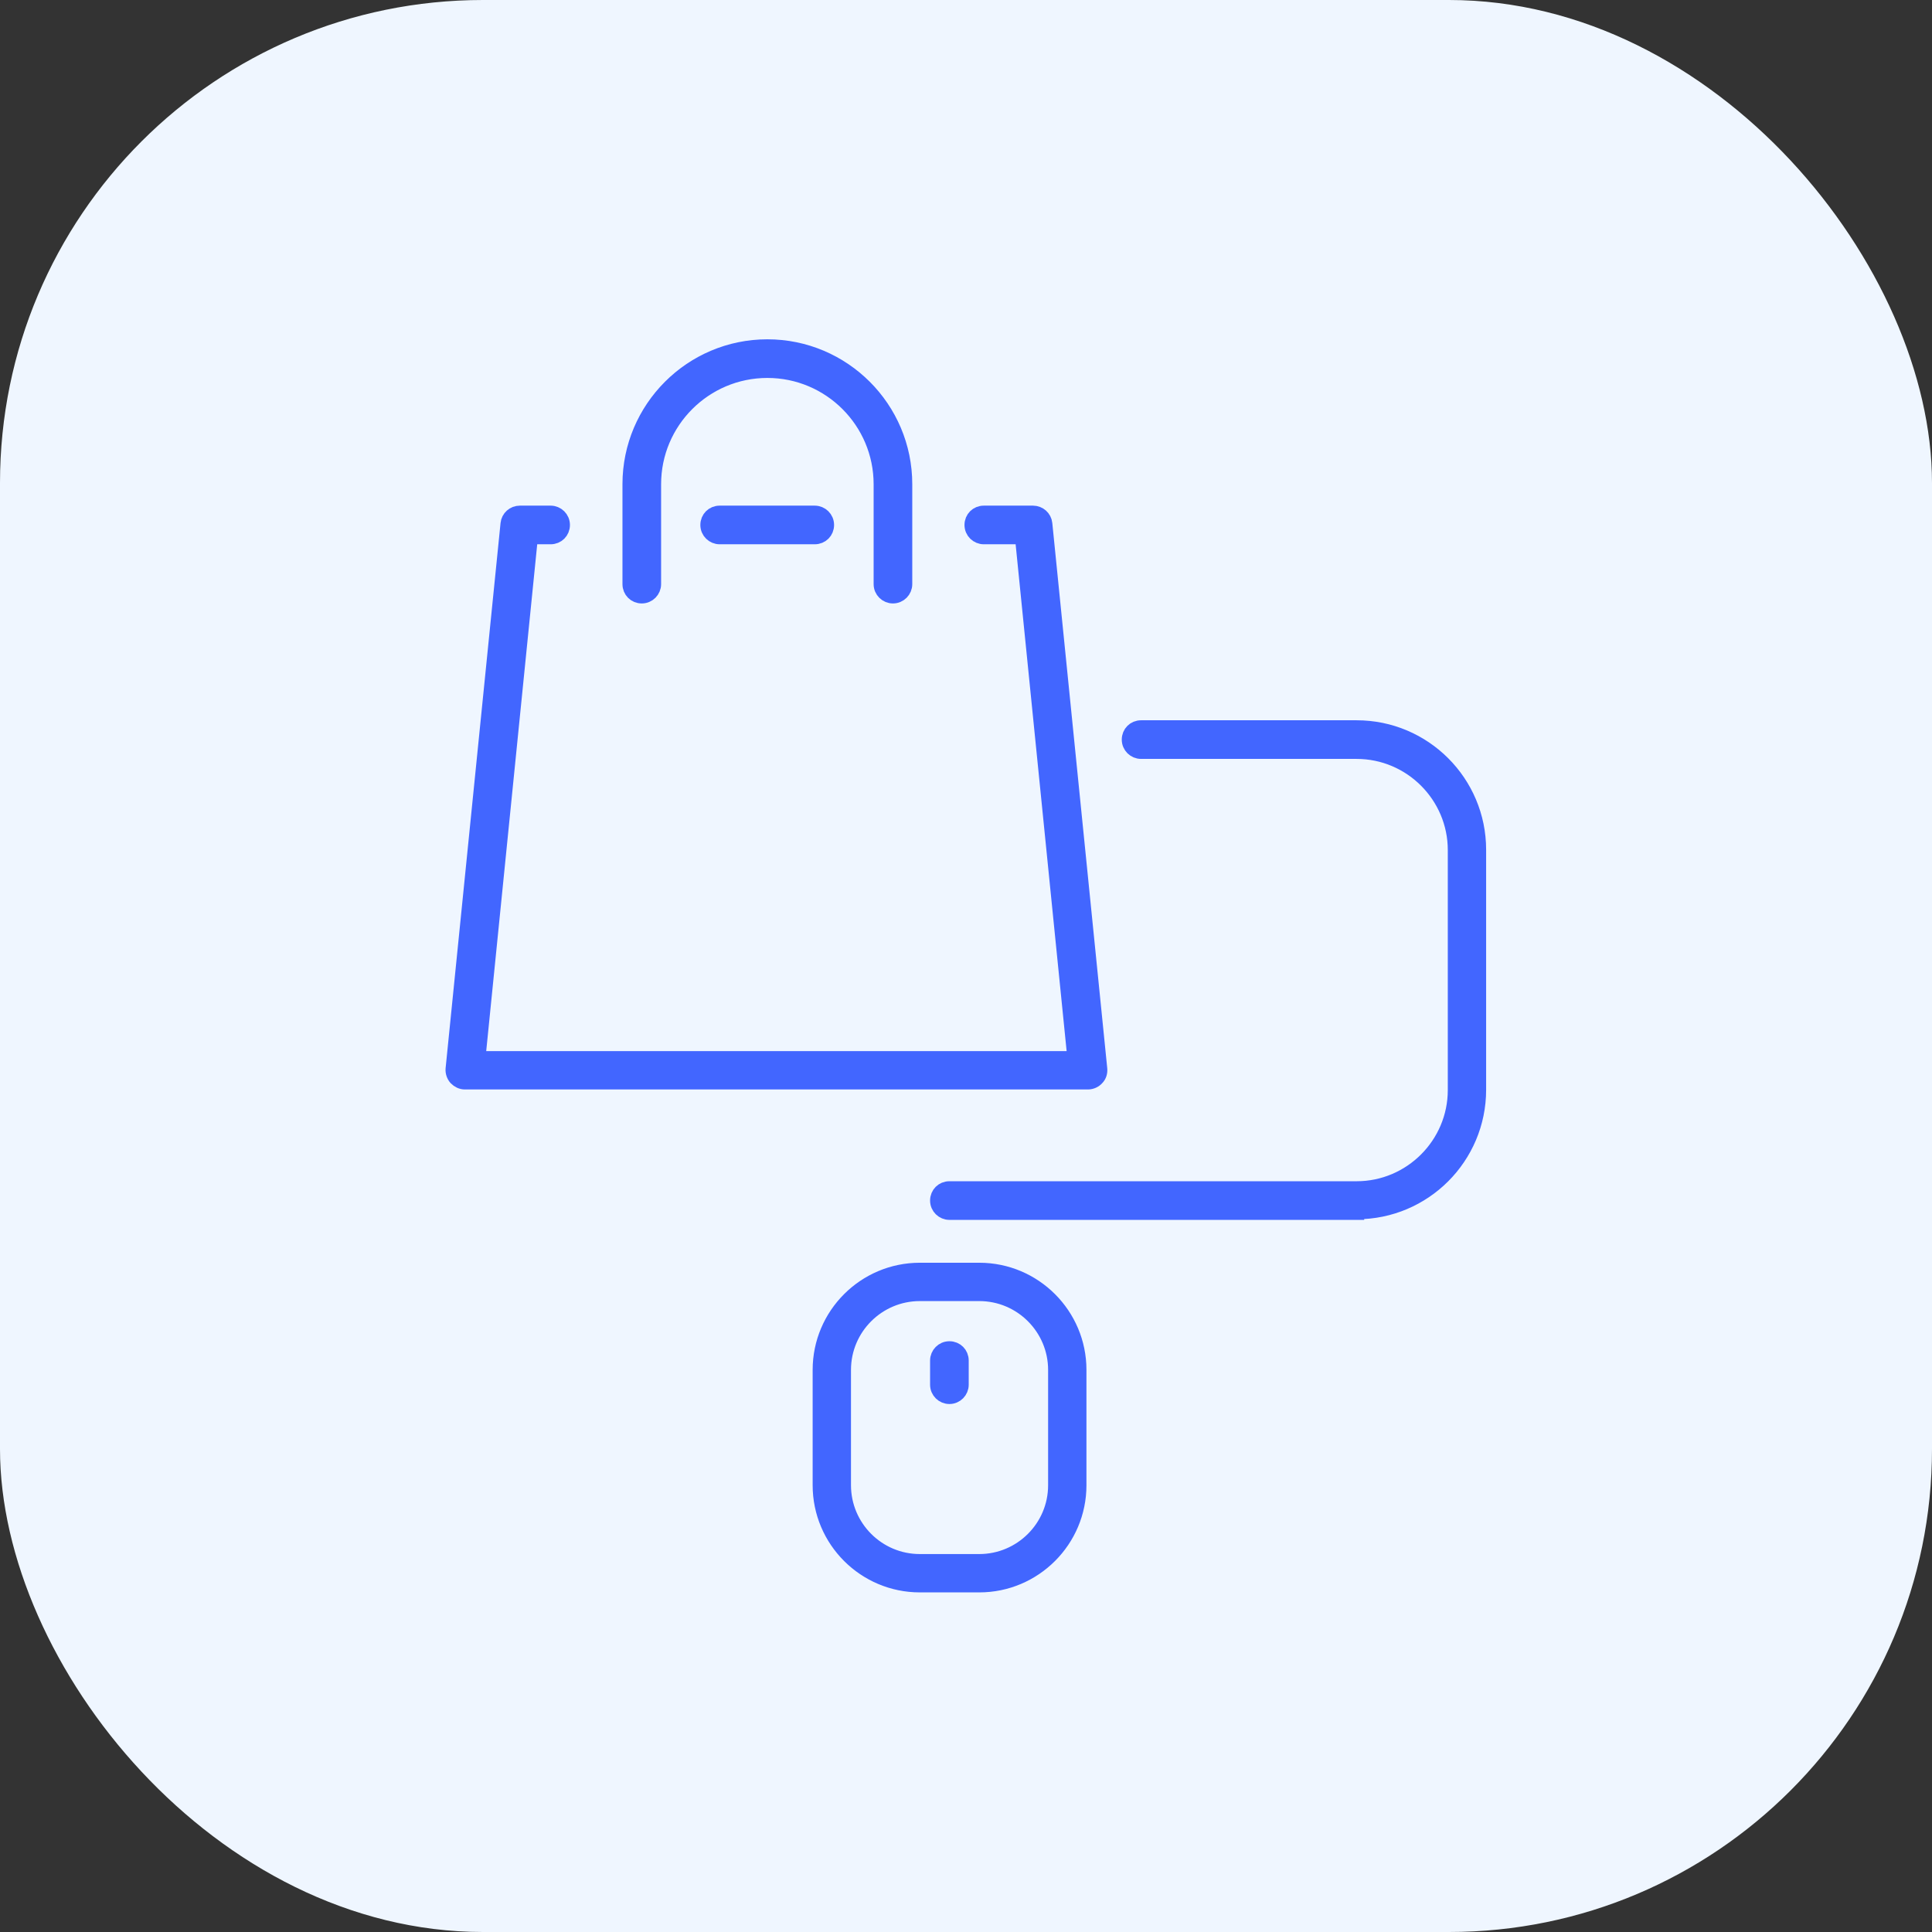 <?xml version="1.0" encoding="UTF-8"?>
<svg id="katman_1" data-name="katman 1" xmlns="http://www.w3.org/2000/svg" viewBox="0 0 64 64">
  <rect x="0" y="0" width="64" height="64" fill="#333333" stroke="none"/>
  <defs>
    <style>
      .cls-1 {
        fill: #eff6ff;
      }

      .cls-2 {
        fill: #4266ff;
        stroke: #4266ff;
        stroke-miterlimit: 10;
        stroke-width: .5px;
      }
    </style>
  </defs>
  <rect class="cls-1" x="0" y="0" width="64" height="64" rx="16" ry="16"/>
  <g>
    <g>
      <path class="cls-2" d="M36.04,35.84H15.4c-.11,0-.21-.05-.29-.13-.07-.08-.11-.19-.1-.3l1.82-18.06c.02-.2,.19-.35,.39-.35h1.02c.21,0,.39,.17,.39,.39s-.17,.39-.39,.39h-.67l-1.74,17.29h19.78l-1.74-17.29h-1.28c-.21,0-.39-.17-.39-.39s.17-.39,.39-.39h1.63c.2,0,.37,.15,.39,.35l1.82,18.06c.01,.11-.02,.22-.1,.3-.07,.08-.18,.13-.29,.13Z"/>
      <path class="cls-2" d="M29.58,19.74c-.21,0-.39-.17-.39-.39v-3.31c0-2.08-1.69-3.77-3.77-3.77s-3.77,1.69-3.77,3.77v3.31c0,.21-.17,.39-.39,.39s-.39-.17-.39-.39v-3.31c0-2.51,2.04-4.55,4.55-4.55s4.55,2.04,4.55,4.55v3.31c0,.21-.17,.39-.39,.39Z"/>
      <path class="cls-2" d="M26.99,17.78h-3.15c-.21,0-.39-.17-.39-.39s.17-.39,.39-.39h3.15c.21,0,.39,.17,.39,.39s-.17,.39-.39,.39Z"/>
    </g>
    <g>
      <path class="cls-2" d="M44.94,40.16h-13.49c-.21,0-.39-.17-.39-.39s.17-.39,.39-.39h13.49c1.8,0,3.27-1.47,3.27-3.27v-7.95c0-1.8-1.47-3.27-3.27-3.27h-7.14c-.21,0-.39-.17-.39-.39s.17-.39,.39-.39h7.14c2.23,0,4.04,1.81,4.04,4.04v7.95c0,2.23-1.81,4.04-4.04,4.04Z"/>
      <g>
        <path class="cls-2" d="M32.44,52.5h-1.97c-1.82,0-3.3-1.48-3.3-3.3v-3.82c0-1.82,1.48-3.3,3.3-3.3h1.97c1.82,0,3.3,1.48,3.3,3.3v3.82c0,1.82-1.48,3.3-3.3,3.3Zm-1.97-9.65c-1.39,0-2.53,1.13-2.53,2.53v3.82c0,1.39,1.13,2.53,2.53,2.53h1.97c1.39,0,2.53-1.13,2.53-2.53v-3.82c0-1.39-1.13-2.53-2.53-2.53h-1.97Z"/>
        <path class="cls-2" d="M31.45,46.26c-.21,0-.39-.17-.39-.39v-.8c0-.21,.17-.39,.39-.39s.39,.17,.39,.39v.8c0,.21-.17,.39-.39,.39Z"/>
      </g>
    </g>
  </g>
</svg>